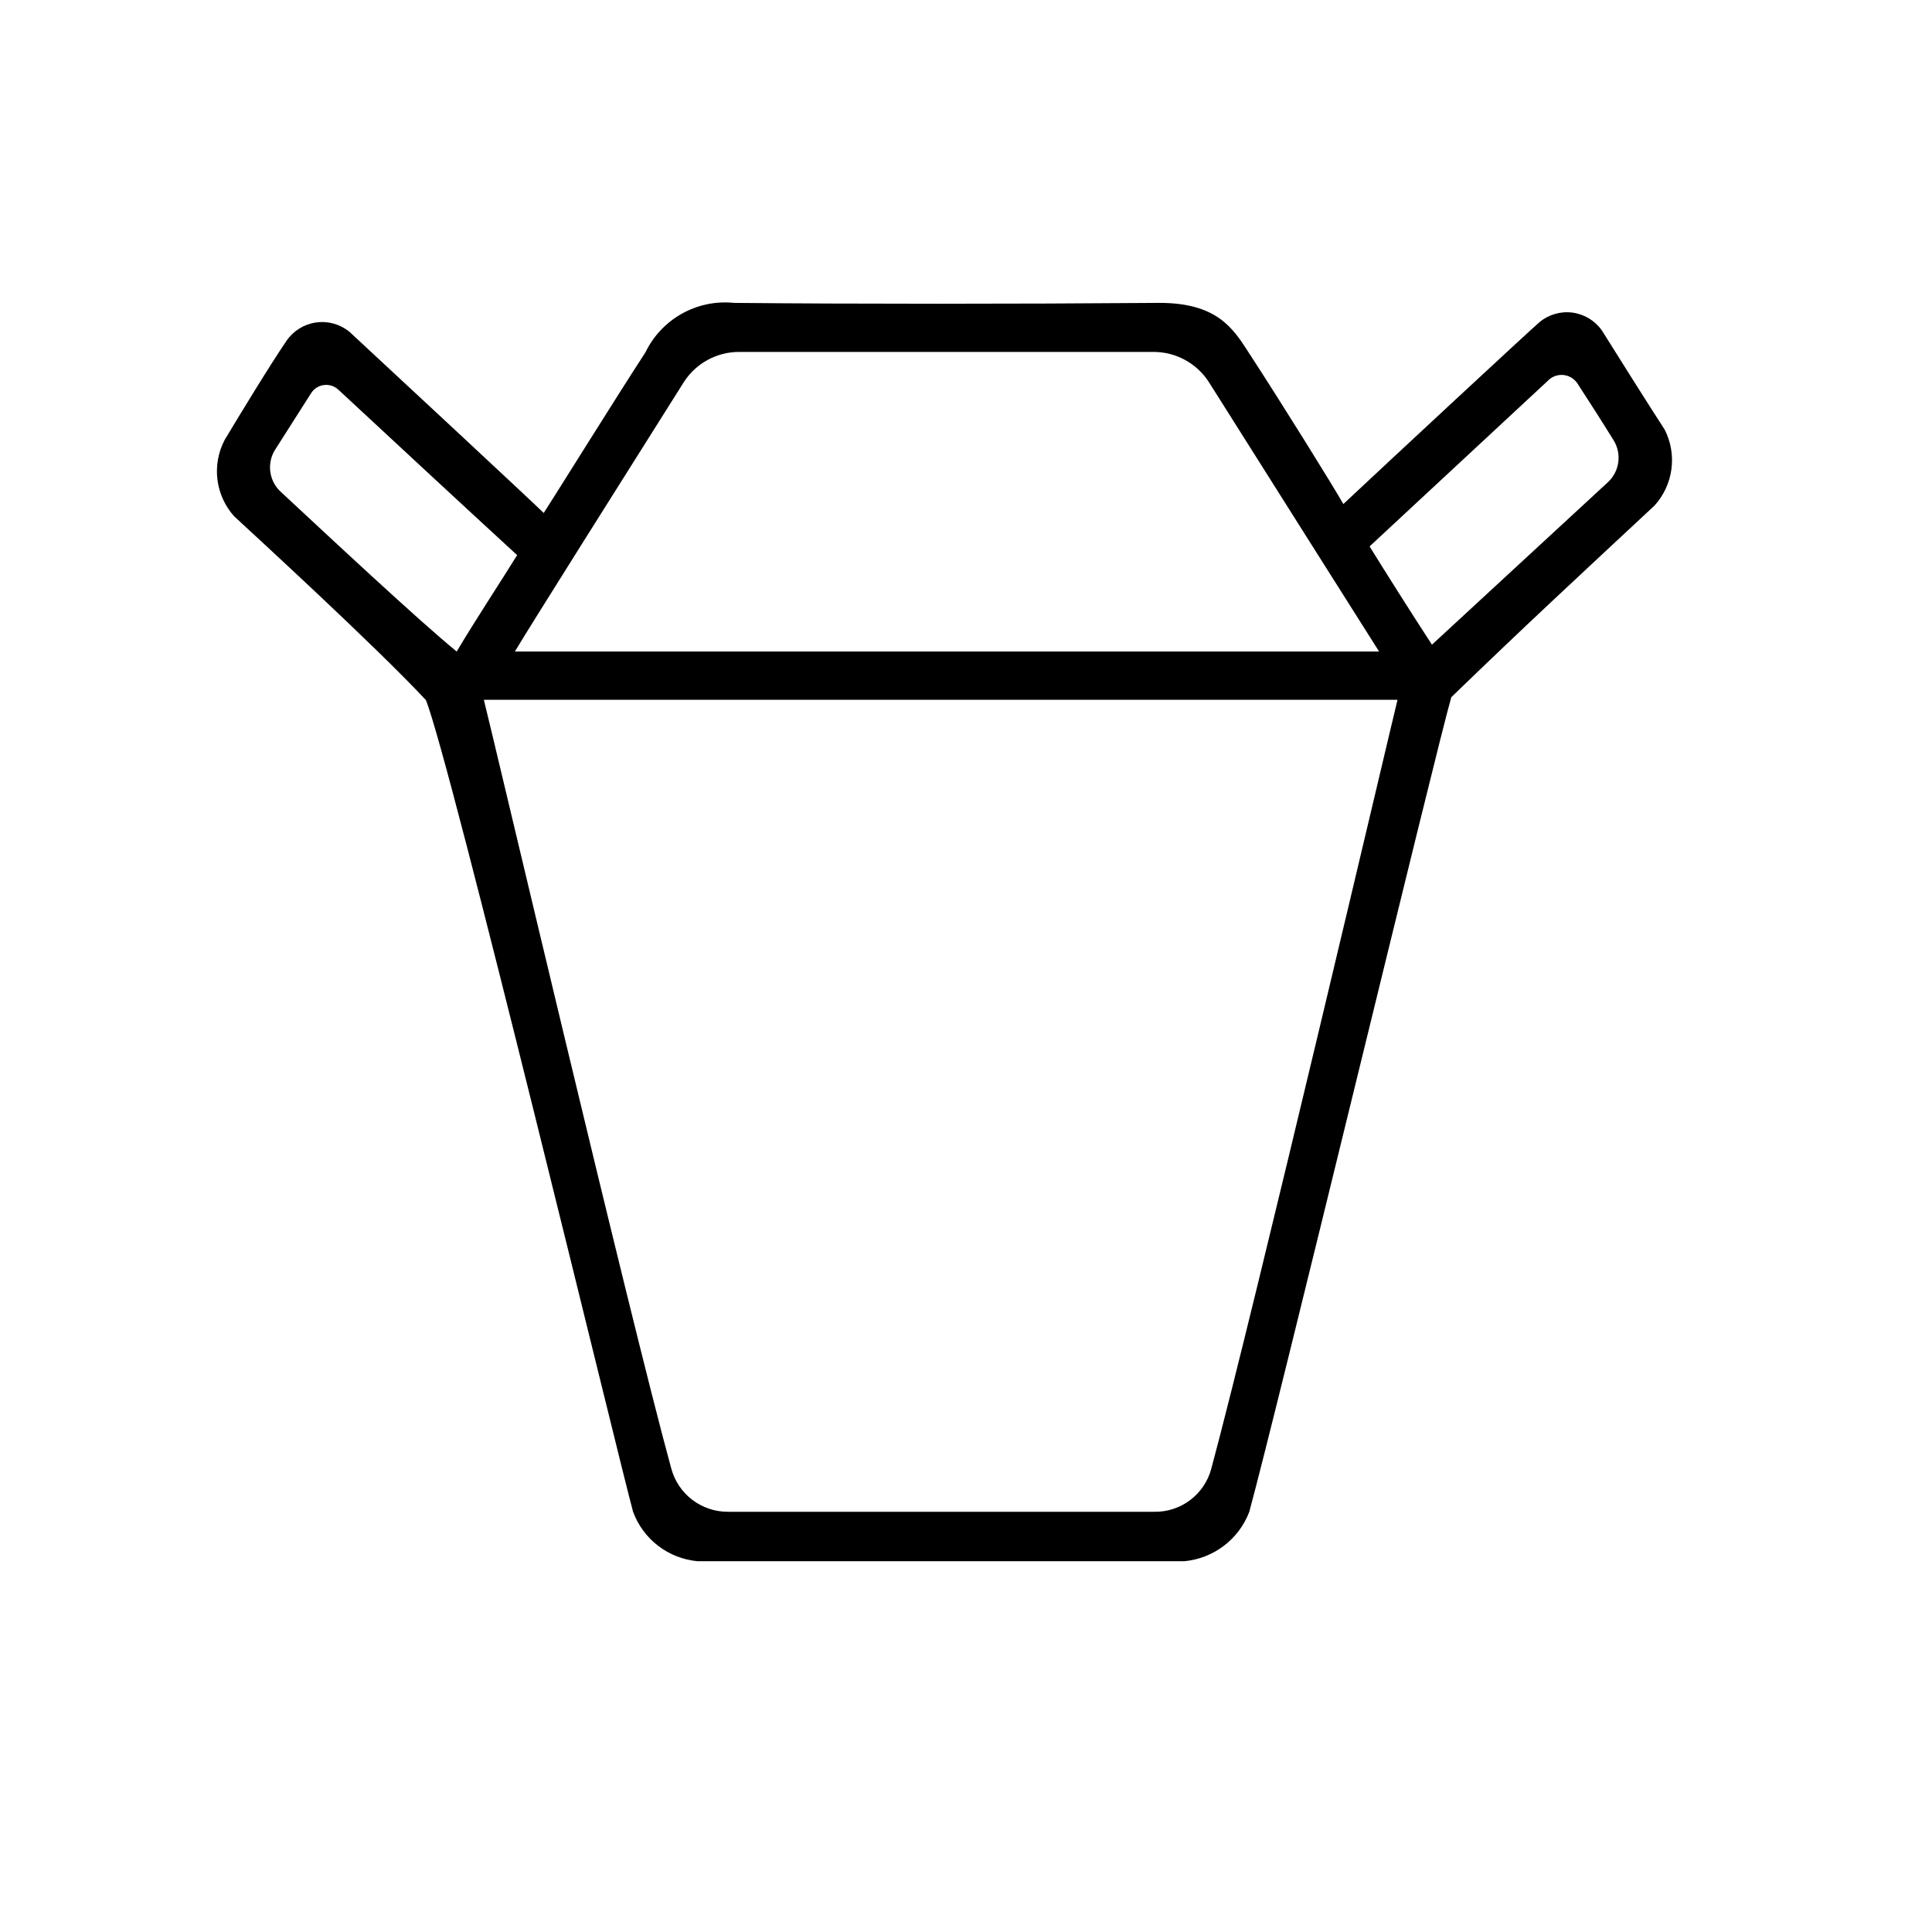 <?xml version="1.0" encoding="UTF-8"?>
<!-- Uploaded to: ICON Repo, www.svgrepo.com, Generator: ICON Repo Mixer Tools -->
<svg fill="#000000" width="800px" height="800px" version="1.1" viewBox="144 144 512 512" xmlns="http://www.w3.org/2000/svg">
 <path d="m288.1 279.94c3.477-5.391 19.145-30.582 26.953-42.57v-0.004c2.098-4.328 5.473-7.906 9.676-10.25 4.199-2.344 9.02-3.34 13.805-2.848 31.488 0.301 74.16 0.301 112.75 0 15.113 0 19.445 6.648 23.527 13 9.32 14.309 22.469 35.52 25.191 40.305 12.191-11.438 49.121-45.746 51.941-48.164 2.43-2.047 5.609-2.977 8.762-2.566 3.152 0.414 5.988 2.129 7.812 4.731 4.332 6.902 12.293 19.598 16.625 26.25 1.652 3.231 2.285 6.891 1.805 10.492-0.477 3.598-2.035 6.969-4.477 9.66-21.613 20.152-33.906 31.488-53.855 50.785-3.777 12.797-46.199 189.08-53.555 215.93v-0.004c-1.363 3.562-3.695 6.668-6.731 8.973-3.035 2.309-6.656 3.719-10.449 4.078h-129.03c-3.793-0.348-7.41-1.762-10.434-4.078-3.023-2.32-5.328-5.449-6.644-9.023-3.527-12.746-48.668-200.01-54.914-215.12-13.402-14.359-45.344-43.629-50.836-48.719-2.414-2.707-3.945-6.086-4.398-9.684-0.449-3.598 0.207-7.25 1.879-10.469 3.578-5.996 12.191-20.152 16.473-26.398h0.004c1.82-2.617 4.648-4.352 7.805-4.793s6.352 0.457 8.82 2.473c12.797 11.891 46.602 43.277 51.488 48.016zm48.719 264.7h113.05v-0.004c3.422 0.066 6.769-1.016 9.504-3.07 2.738-2.051 4.715-4.961 5.609-8.266 11.035-40.809 48.367-199.96 49.375-203.84h-242.13c2.316 9.07 38.594 163.39 49.676 203.74 0.887 3.277 2.828 6.176 5.523 8.242 2.695 2.066 5.996 3.188 9.391 3.191zm-56.375-227.98h229.03c-3.828-5.996-33.051-52.297-45.039-71.289-3.203-5.059-8.777-8.121-14.762-8.109h-109.83c-5.945 0.004-11.473 3.043-14.66 8.059-14.914 23.68-40.355 63.984-44.738 71.34zm0.605-25.543c-14.762-13.551-33.957-31.387-47.309-43.781-1.039-1.004-2.477-1.484-3.91-1.297-1.434 0.188-2.703 1.016-3.445 2.254l-9.621 15.113h-0.004c-2.144 3.676-1.363 8.359 1.867 11.137 11.438 10.629 36.477 34.059 46.402 42.117 5.285-8.867 11.434-18.137 16.02-25.543zm242.43 23.73c16.375-15.113 30.23-27.91 46.652-43.074l0.004-0.004c3.09-2.879 3.703-7.551 1.461-11.133-2.922-4.734-6.801-10.781-9.621-15.113h-0.004c-0.805-1.16-2.059-1.93-3.457-2.121s-2.812 0.211-3.898 1.113l-47.66 44.285c3.879 6.297 11.234 17.934 16.523 26.047z"/>
</svg>